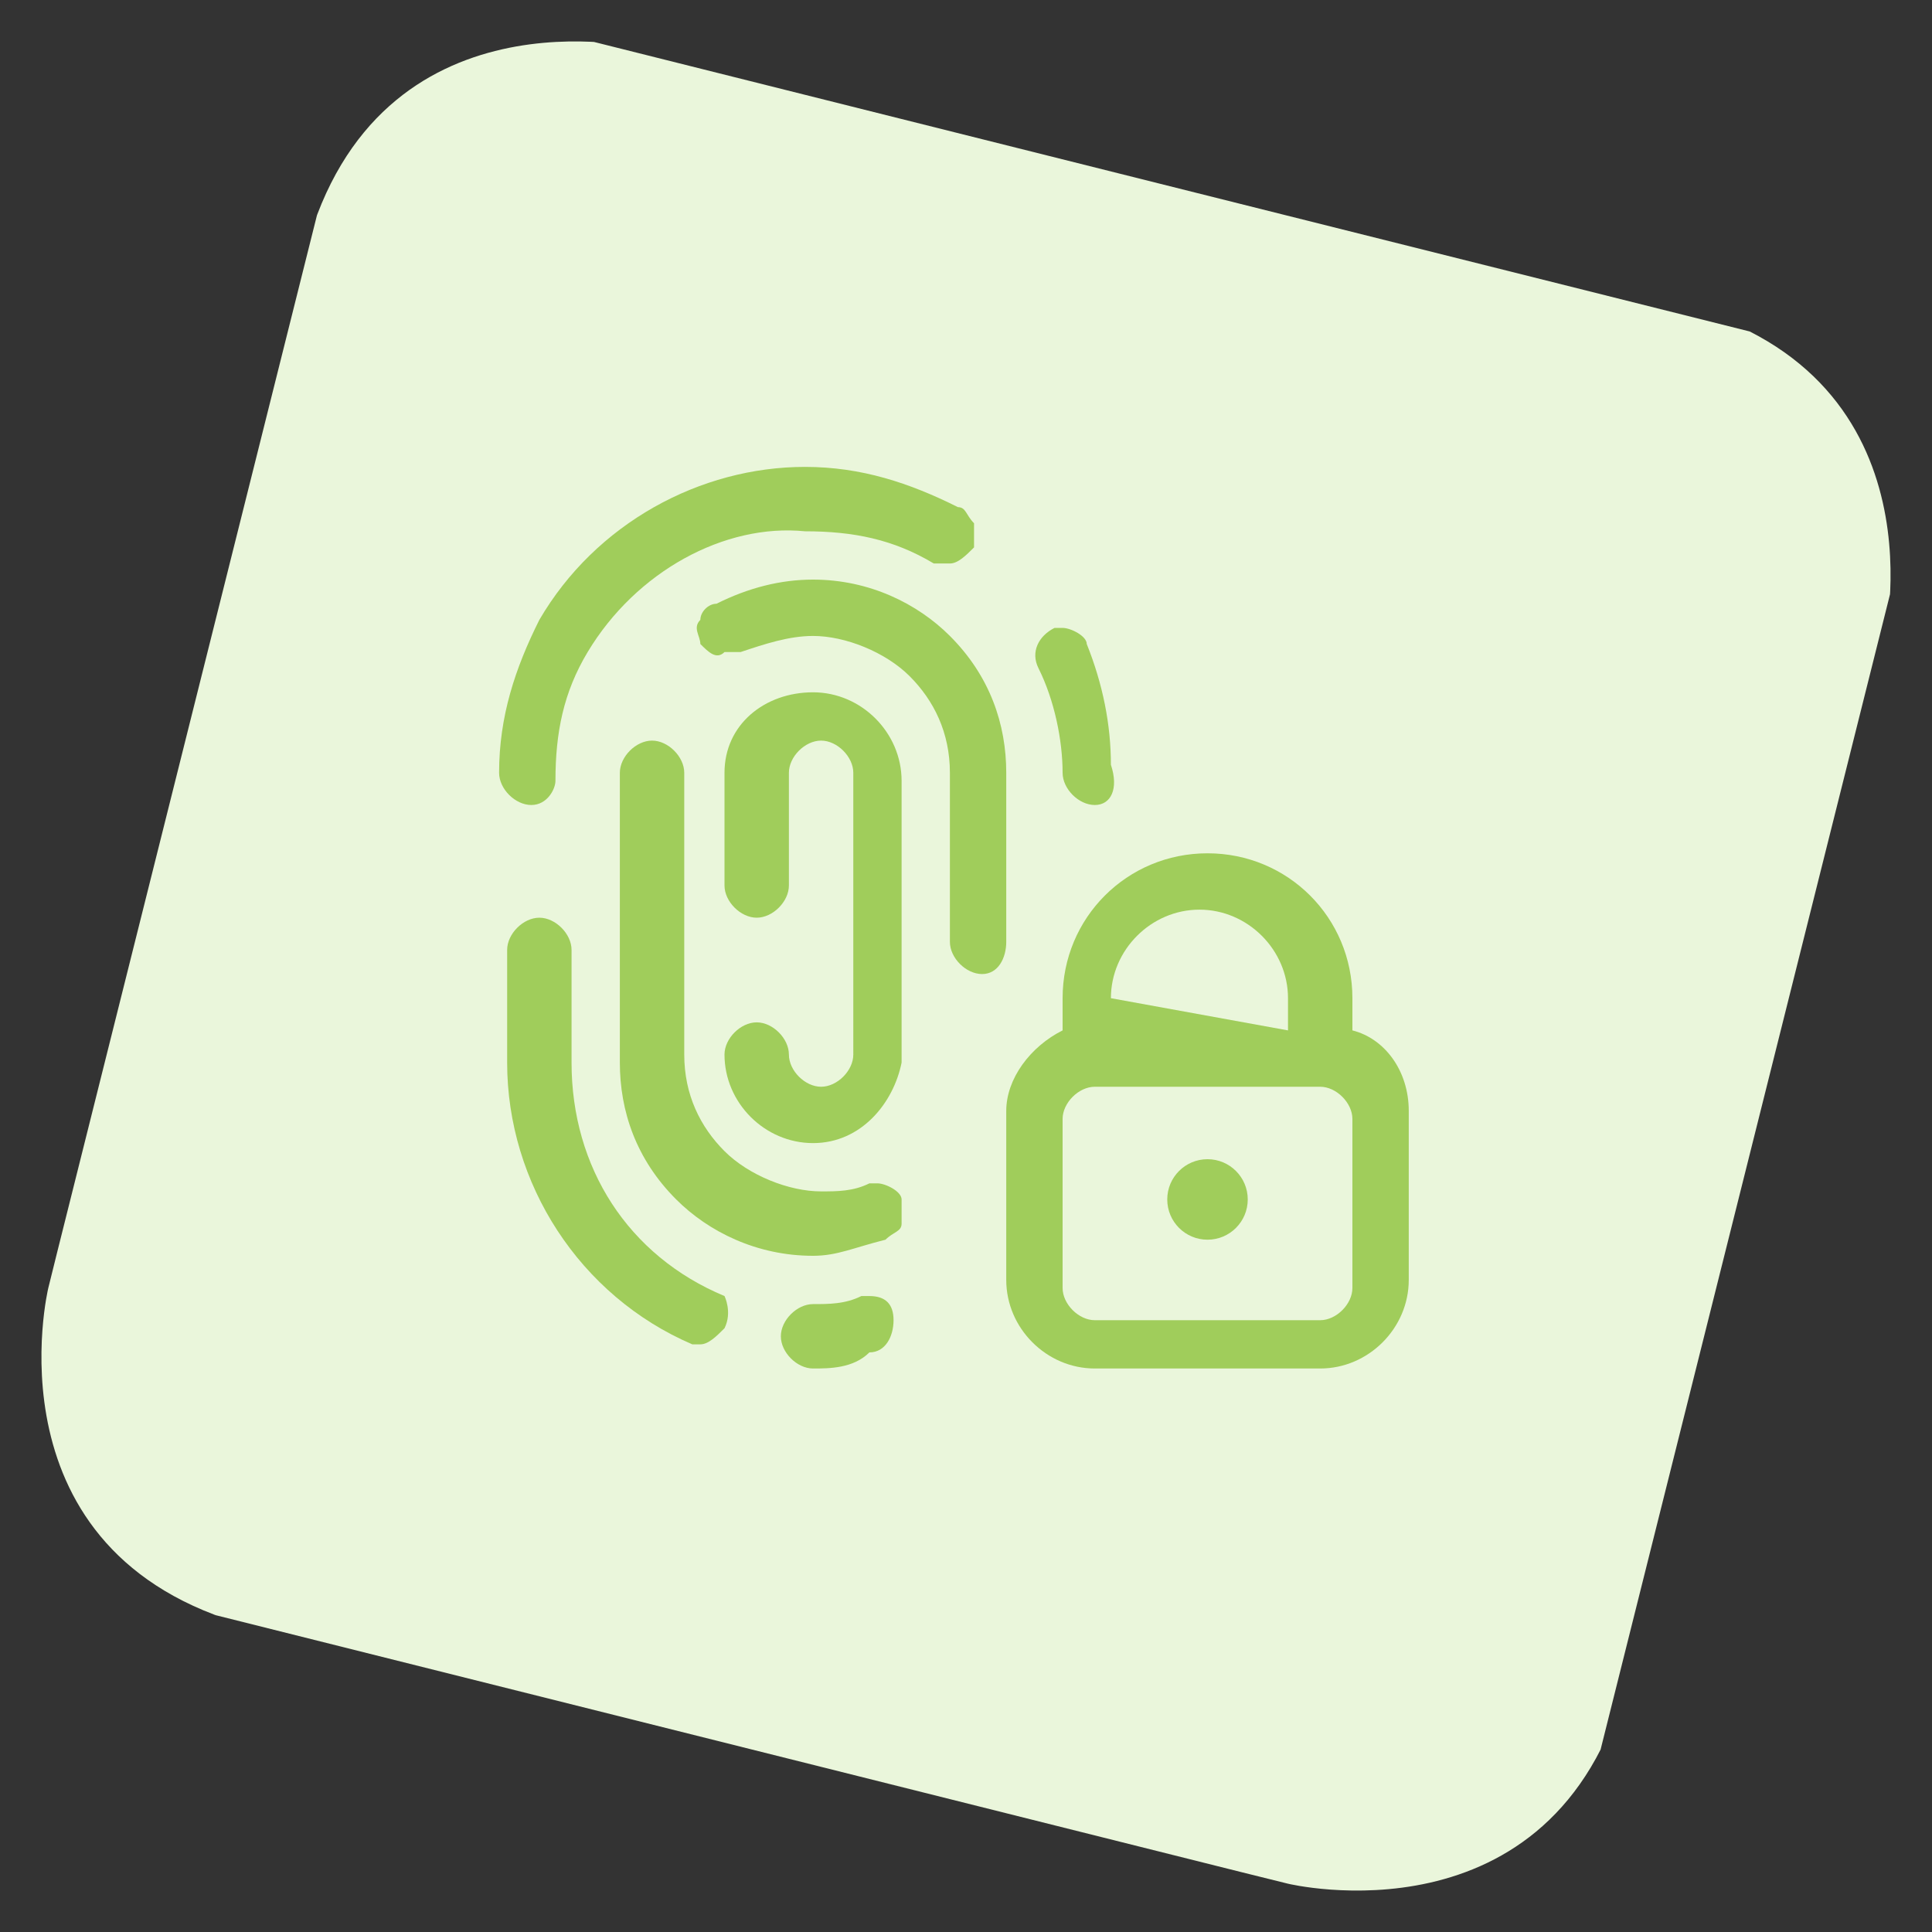 <?xml version="1.0" encoding="utf-8"?>
<!-- Generator: Adobe Illustrator 23.0.3, SVG Export Plug-In . SVG Version: 6.00 Build 0)  -->
<svg version="1.1" id="Layer_1" xmlns="http://www.w3.org/2000/svg" xmlns:xlink="http://www.w3.org/1999/xlink" x="0px" y="0px"
	 viewBox="0 0 24 24" style="enable-background:new 0 0 24 24;" xml:space="preserve">
<rect x="0" y="0" width="24" height="24" fill="#333333" stroke="none"/>
<style type="text/css">
	.st0{clip-path:url(#SVGID_2_);fill:#EAF6DB;}
	.st1{fill:#A0CD5B;}
</style>
<g>
	<g>
		<defs>
			<rect id="SVGID_1_" x="1.9" y="2" transform="matrix(0.243 -0.97 0.97 0.243 -2.638 20.691)" width="20.1" height="20.1"/>
		</defs>
		<clipPath id="SVGID_2_">
			<use xlink:href="#SVGID_1_"  style="overflow:visible;"/>
		</clipPath>
		<path class="st0" d="M8,0.6c0,0-3.3-0.8-4.2,2.5L0.6,16c0,0-0.8,3.3,2.5,4.2L16,23.4c0,0,3.3,0.8,4.2-2.5L23.4,8
			c0,0,0.8-3.3-2.5-4.2L8,0.6z"/>
	</g>
</g>
<title>touch-id-lock</title>
<g>
	<path class="st1" d="M6.6,10c-0.2,0-0.4-0.2-0.4-0.4c0-0.7,0.2-1.3,0.5-1.9c0.7-1.2,2-1.9,3.3-1.9c0.7,0,1.3,0.2,1.9,0.5
		c0.1,0,0.1,0.1,0.2,0.2c0,0.1,0,0.2,0,0.3c-0.1,0.1-0.2,0.2-0.3,0.2c-0.1,0-0.1,0-0.2,0c-0.5-0.3-1-0.4-1.6-0.4
		C9,6.5,7.9,7.1,7.3,8.1c-0.3,0.5-0.4,1-0.4,1.6C6.9,9.8,6.8,10,6.6,10z"/>
	<path class="st1" d="M13.6,10c-0.2,0-0.4-0.2-0.4-0.4c0-0.4-0.1-0.9-0.3-1.3c-0.1-0.2,0-0.4,0.2-0.5c0,0,0.1,0,0.1,0
		c0.1,0,0.3,0.1,0.3,0.2c0.2,0.5,0.3,1,0.3,1.5C13.9,9.8,13.8,10,13.6,10L13.6,10z"/>
	<path class="st1" d="M10.1,17c-0.2,0-0.4-0.2-0.4-0.4c0-0.2,0.2-0.4,0.4-0.4c0.2,0,0.4,0,0.6-0.1c0,0,0,0,0.1,0
		c0.2,0,0.3,0.1,0.3,0.3c0,0.2-0.1,0.4-0.3,0.4C10.6,17,10.3,17,10.1,17z"/>
	<path class="st1" d="M8.7,16.7c0,0-0.1,0-0.1,0c-1.4-0.6-2.3-2-2.3-3.5v-1.4c0-0.2,0.2-0.4,0.4-0.4c0.2,0,0.4,0.2,0.4,0.4v1.4
		c0,1.3,0.7,2.4,1.9,2.9C9,16.1,9.1,16.3,9,16.5C8.9,16.6,8.8,16.7,8.7,16.7z"/>
	<path class="st1" d="M12.2,12.1c-0.2,0-0.4-0.2-0.4-0.4V9.6c0-0.5-0.2-0.9-0.5-1.2c-0.3-0.3-0.8-0.5-1.2-0.5C9.8,7.9,9.5,8,9.2,8.1
		c-0.1,0-0.1,0-0.2,0C8.9,8.2,8.8,8.1,8.7,8c0-0.1-0.1-0.2,0-0.3c0-0.1,0.1-0.2,0.2-0.2c0.4-0.2,0.8-0.3,1.2-0.3
		c0.7,0,1.3,0.3,1.7,0.7c0.5,0.5,0.7,1.1,0.7,1.7v2.1C12.5,11.9,12.4,12.1,12.2,12.1z"/>
	<path class="st1" d="M10.1,15.6c-0.7,0-1.3-0.3-1.7-0.7c-0.5-0.5-0.7-1.1-0.7-1.7V9.6c0-0.2,0.2-0.4,0.4-0.4s0.4,0.2,0.4,0.4v3.5
		c0,0.5,0.2,0.9,0.5,1.2c0.3,0.3,0.8,0.5,1.2,0.5c0.2,0,0.4,0,0.6-0.1c0,0,0.1,0,0.1,0c0.1,0,0.3,0.1,0.3,0.2c0,0.1,0,0.2,0,0.3
		s-0.1,0.1-0.2,0.2C10.6,15.5,10.4,15.6,10.1,15.6C10.1,15.6,10.1,15.6,10.1,15.6z"/>
	<path class="st1" d="M10.1,14.2c-0.6,0-1.1-0.5-1.1-1.1c0-0.2,0.2-0.4,0.4-0.4c0.2,0,0.4,0.2,0.4,0.4c0,0.2,0.2,0.4,0.4,0.4
		c0.2,0,0.4-0.2,0.4-0.4V9.6c0-0.2-0.2-0.4-0.4-0.4c-0.2,0-0.4,0.2-0.4,0.4V11c0,0.2-0.2,0.4-0.4,0.4C9.2,11.4,9,11.2,9,11V9.6
		C9,9,9.5,8.6,10.1,8.6s1.1,0.5,1.1,1.1v3.5C11.1,13.7,10.7,14.2,10.1,14.2z"/>
	<path class="st1" d="M13.6,17c-0.6,0-1.1-0.5-1.1-1.1v-2.1c0-0.4,0.3-0.8,0.7-1v-0.4c0-1,0.8-1.8,1.8-1.8s1.8,0.8,1.8,1.8v0.4
		c0.4,0.1,0.7,0.5,0.7,1v2.1c0,0.6-0.5,1.1-1.1,1.1H13.6z M13.6,13.5c-0.2,0-0.4,0.2-0.4,0.4v2.1c0,0.2,0.2,0.4,0.4,0.4h2.8
		c0.2,0,0.4-0.2,0.4-0.4v-2.1c0-0.2-0.2-0.4-0.4-0.4H13.6z M16,12.8v-0.4c0-0.6-0.5-1.1-1.1-1.1c-0.6,0-1.1,0.5-1.1,1.1L16,12.8z"/>
	<circle class="st1" cx="15" cy="14.9" r="0.5"/>
</g>
</svg>
